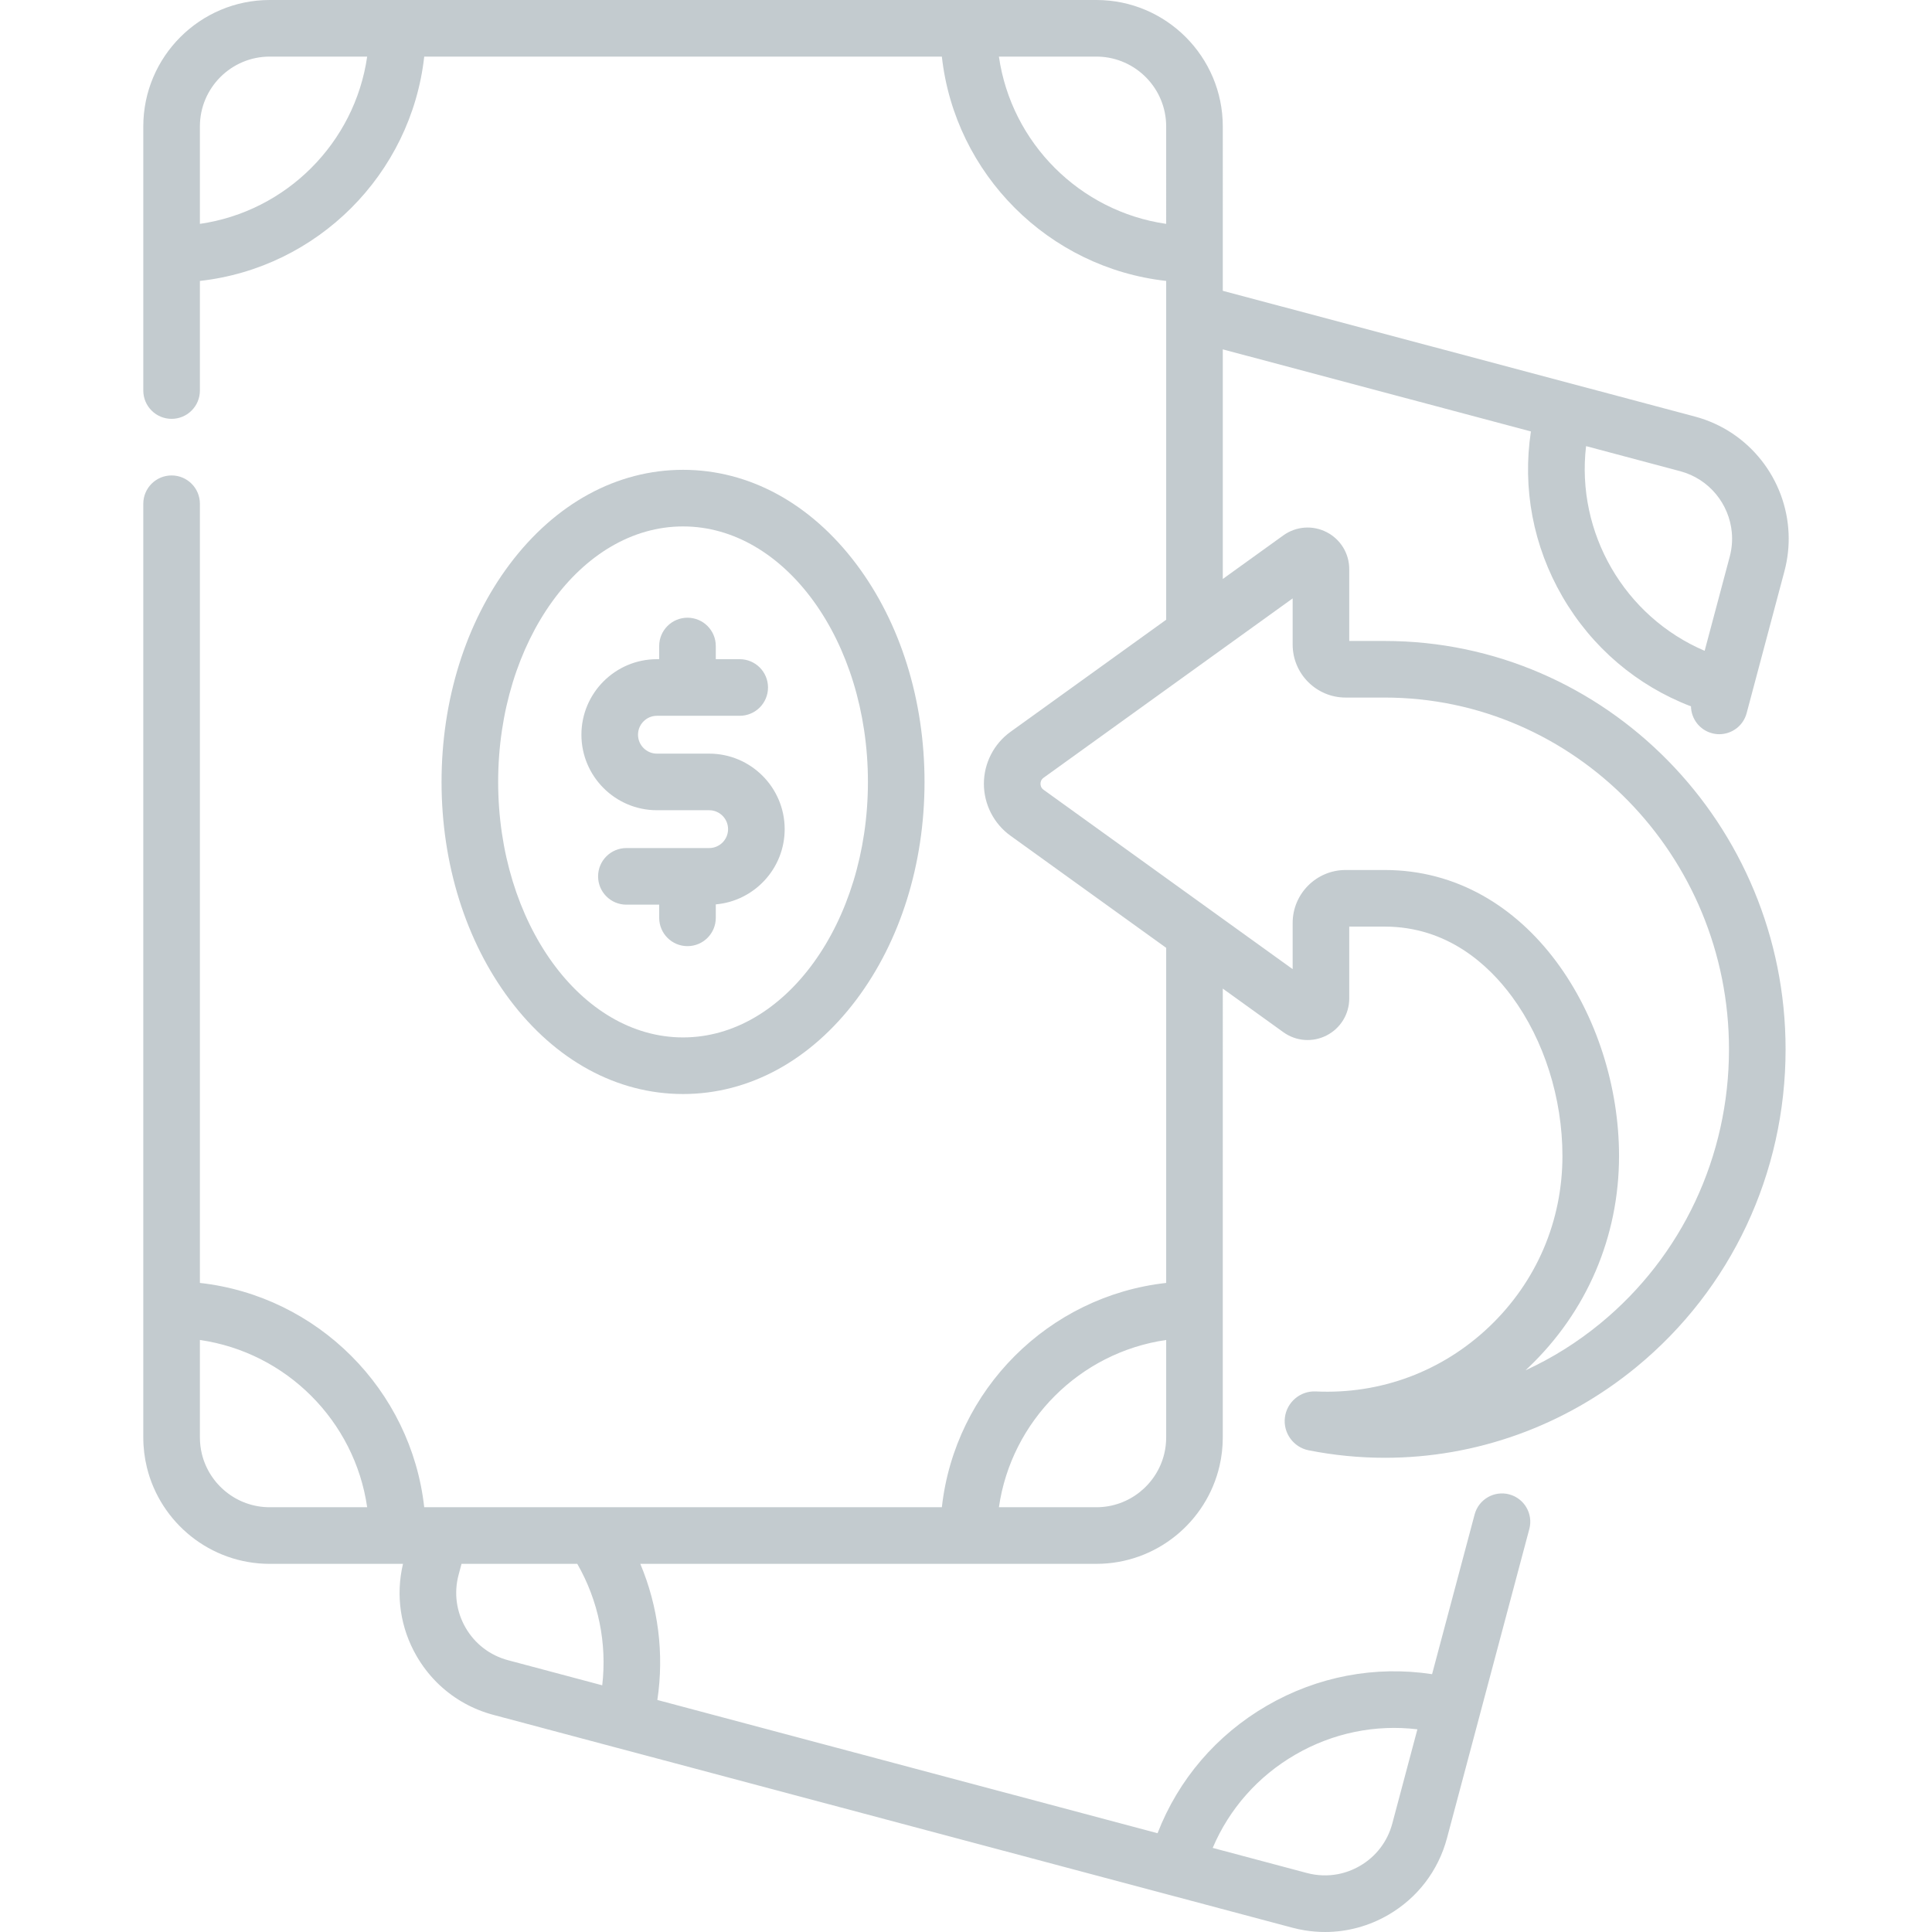 <?xml version="1.0" encoding="UTF-8"?> <svg xmlns="http://www.w3.org/2000/svg" xmlns:xlink="http://www.w3.org/1999/xlink" version="1.1" id="Capa_1" x="0px" y="0px" viewBox="0 0 512 512" style="enable-background:new 0 0 512 512;" xml:space="preserve" width="512px" height="512px"><g><g> <path d="M174.094,214.718h13.838c2.765,0,5.014,2.249,5.014,5.014c0,2.764-2.249,5.013-5.014,5.013h-21.934 c-4.142,0-7.5,3.357-7.5,7.5s3.357,7.5,7.5,7.5h8.694v3.492c0,4.143,3.357,7.5,7.5,7.5s7.5-3.357,7.5-7.5v-3.568 c10.214-0.895,18.254-9.494,18.254-19.936c0-11.035-8.978-20.013-20.013-20.013h-13.838c-2.765,0-5.014-2.249-5.014-5.014 s2.249-5.014,5.014-5.014h21.935c4.142,0,7.5-3.357,7.5-7.5s-3.357-7.5-7.5-7.5h-6.338V171.2c0-4.143-3.357-7.5-7.5-7.5 s-7.5,3.357-7.5,7.5v3.492h-0.598c-11.035,0-20.013,8.979-20.013,20.014S163.059,214.718,174.094,214.718z" data-original="#000000" class="active-path" data-old_color="#000000" fill="#C3CBCF"></path> <path d="M181.013,289.927c17.507,0,33.824-8.887,45.946-25.024c11.64-15.495,18.051-35.982,18.051-57.685 c0-21.704-6.411-42.19-18.051-57.686c-12.122-16.137-28.439-25.024-45.946-25.024c-17.506,0-33.824,8.887-45.946,25.024 c-11.64,15.496-18.051,35.982-18.051,57.686c0,21.703,6.411,42.189,18.051,57.685C147.189,281.041,163.506,289.927,181.013,289.927 z M132.017,207.219c0-37.335,21.98-67.71,48.996-67.71c27.017,0,48.997,30.375,48.997,67.71c0,37.334-21.98,67.708-48.997,67.708 C153.997,274.927,132.017,244.553,132.017,207.219z" data-original="#000000" class="active-path" data-old_color="#000000" fill="#C3CBCF"></path> <path d="M366.947,169.864h-9.383v-19.025c0-4.159-2.3-7.92-6.001-9.817c-3.702-1.896-8.098-1.565-11.475,0.866l-16.037,11.547 V92.587l81.658,21.749c-2.289,15.076,0.585,30.368,8.34,43.753c7.803,13.471,19.742,23.613,34.079,29.103 c0.052,3.269,2.255,6.24,5.57,7.123c0.647,0.173,1.296,0.255,1.936,0.255c3.315,0,6.348-2.216,7.242-5.571l10.021-37.624 c0.888-3.341,1.237-6.702,1.099-9.988c-0.59-14.269-10.344-27.142-24.851-31.005l-32.724-8.715 c-0.009-0.002-0.018-0.004-0.026-0.007l-92.344-24.594V33.5c0-18.421-14.978-33.5-33.5-33.5H71.475 c-18.471,0-33.5,15.028-33.5,33.5v69.999c0,4.143,3.357,7.5,7.5,7.5s7.5-3.357,7.5-7.5v-29.05 C84.14,70.981,108.956,46.165,112.424,15h137.177c3.468,31.165,28.284,55.981,59.449,59.448c0,9.147,0,75.536,0,89.787 l-41.258,29.708c-4.415,3.18-7.052,8.327-7.052,13.769c0,5.44,2.637,10.587,7.052,13.766l41.258,29.708v88.802 c-31.164,3.467-55.979,28.281-59.449,59.445c-12.346,0-118.264,0-137.178,0c-3.469-31.164-28.285-55.978-59.449-59.445V133.498 c0-4.143-3.357-7.5-7.5-7.5s-7.5,3.357-7.5,7.5v247.436c0,2.743,0.332,5.41,0.956,7.964c3.582,14.642,16.814,25.54,32.544,25.54 h33.864c0.078,0,0.155-0.001,0.232-0.004h1.228c-1.975,8.353-0.703,17.002,3.618,24.461c1.472,2.542,3.24,4.845,5.257,6.873 c0.192,0.193,0.386,0.384,0.583,0.572c0.098,0.094,0.197,0.188,0.297,0.28c3.974,3.714,8.826,6.414,14.229,7.85l32.719,8.721 c0.086,0.022,0.173,0.044,0.26,0.063l178.722,47.606c1.089,0.29,2.18,0.522,3.27,0.699c1.799,0.294,3.605,0.441,5.404,0.441 c5.82,0,11.566-1.531,16.737-4.527c7.742-4.486,13.275-11.718,15.578-20.364l8.716-32.723c0.015-0.055,0.028-0.11,0.042-0.165 l13.058-49.017c1.066-4.003-1.313-8.111-5.316-9.177c-3.997-1.065-8.111,1.313-9.178,5.316l-11.277,42.33 c-15.075-2.289-30.367,0.585-43.752,8.34c-13.386,7.755-23.486,19.592-28.999,33.81l-132.558-35.31 c1.836-12.247,0.253-24.726-4.52-36.081c3.543,0,105.987,0.003,120.864,0.004c15.874,0,29.205-11.1,32.639-25.944 c0.563-2.43,0.86-4.96,0.86-7.559V261.987l16.037,11.547c3.375,2.432,7.773,2.764,11.473,0.867 c3.703-1.896,6.003-5.658,6.003-9.818V245.56h9.383c16.598,0,27.515,10.099,33.75,18.57c8.493,11.54,13.364,26.923,13.364,42.205 c0,17.253-6.873,33.31-19.352,45.213s-28.839,18.002-46.017,17.199c-4.111-0.2-7.689,2.851-8.184,6.921 c-0.495,4.066,2.264,7.877,6.288,8.677c6.729,1.33,13.496,1.984,20.227,1.984c24.021,0,47.52-8.339,66.619-24.031 c25.138-20.654,39.555-51.351,39.555-84.218C473.196,218.41,425.533,169.864,366.947,169.864z M420.325,118.229l24.953,6.646 c7.713,2.056,12.995,8.724,13.673,16.248c0.187,2.091,0.018,4.248-0.552,6.39l-6.648,24.959 C430.488,163.398,417.621,141.189,420.325,118.229z M52.976,59.328v-25.83c0-10.2,8.299-18.499,18.5-18.499h25.829 C94.007,37.882,75.858,56.031,52.976,59.328z M309.05,59.328C286.168,56.031,268.018,37.882,264.721,15h25.83 c0.159,0,0.318,0.002,0.477,0.006c9.98,0.254,18.022,8.452,18.022,18.493V59.328z M71.475,399.434 c-8.686,0-15.992-6.016-17.971-14.101c-0.345-1.409-0.528-2.881-0.528-4.396v-25.829c22.881,3.297,41.029,21.444,44.328,44.325 H71.475z M159.597,446.622l-24.956-6.647c-4.774-1.27-8.767-4.323-11.244-8.599c-2.477-4.274-3.139-9.256-1.865-14.032l0.776-2.911 h30.675C158.6,424.21,160.9,435.499,159.597,446.622z M343.284,464.992c9.911-5.742,21.164-8.042,32.34-6.708l-6.652,24.971 c-1.269,4.771-4.322,8.762-8.599,11.238c-1.831,1.061-3.792,1.789-5.81,2.176c-2.696,0.515-5.495,0.421-8.223-0.306l-24.964-6.649 C325.778,479.356,333.372,470.735,343.284,464.992z M309.05,380.938c0,1.514-0.183,2.986-0.528,4.396 c-1.979,8.084-9.286,14.101-17.971,14.101h-25.829c3.298-22.881,21.447-41.028,44.328-44.325V380.938z M424.119,350.708 c-6.148,5.052-12.826,9.216-19.857,12.446c0.268-0.249,0.534-0.499,0.8-0.752c15.476-14.763,23.999-34.674,23.999-56.068 c0-36.441-23.748-75.775-62.113-75.775h-10.349c-7.738,0-14.034,6.296-14.034,14.034v12.241l-21.651-15.591 c-0.009-0.007-0.018-0.013-0.027-0.02l-44.327-31.919c-0.676-0.485-0.817-1.134-0.817-1.593c0-0.46,0.142-1.109,0.817-1.596 l44.279-31.884c0.069-0.048,0.137-0.097,0.204-0.147l21.523-15.498v12.242c0,7.738,6.296,14.034,14.034,14.034h10.349 c50.316,0,91.25,41.817,91.25,93.217C458.196,306.442,445.775,332.915,424.119,350.708z" data-original="#000000" class="active-path" data-old_color="#000000" fill="#C3CBCF"></path> </g></g> </svg> 